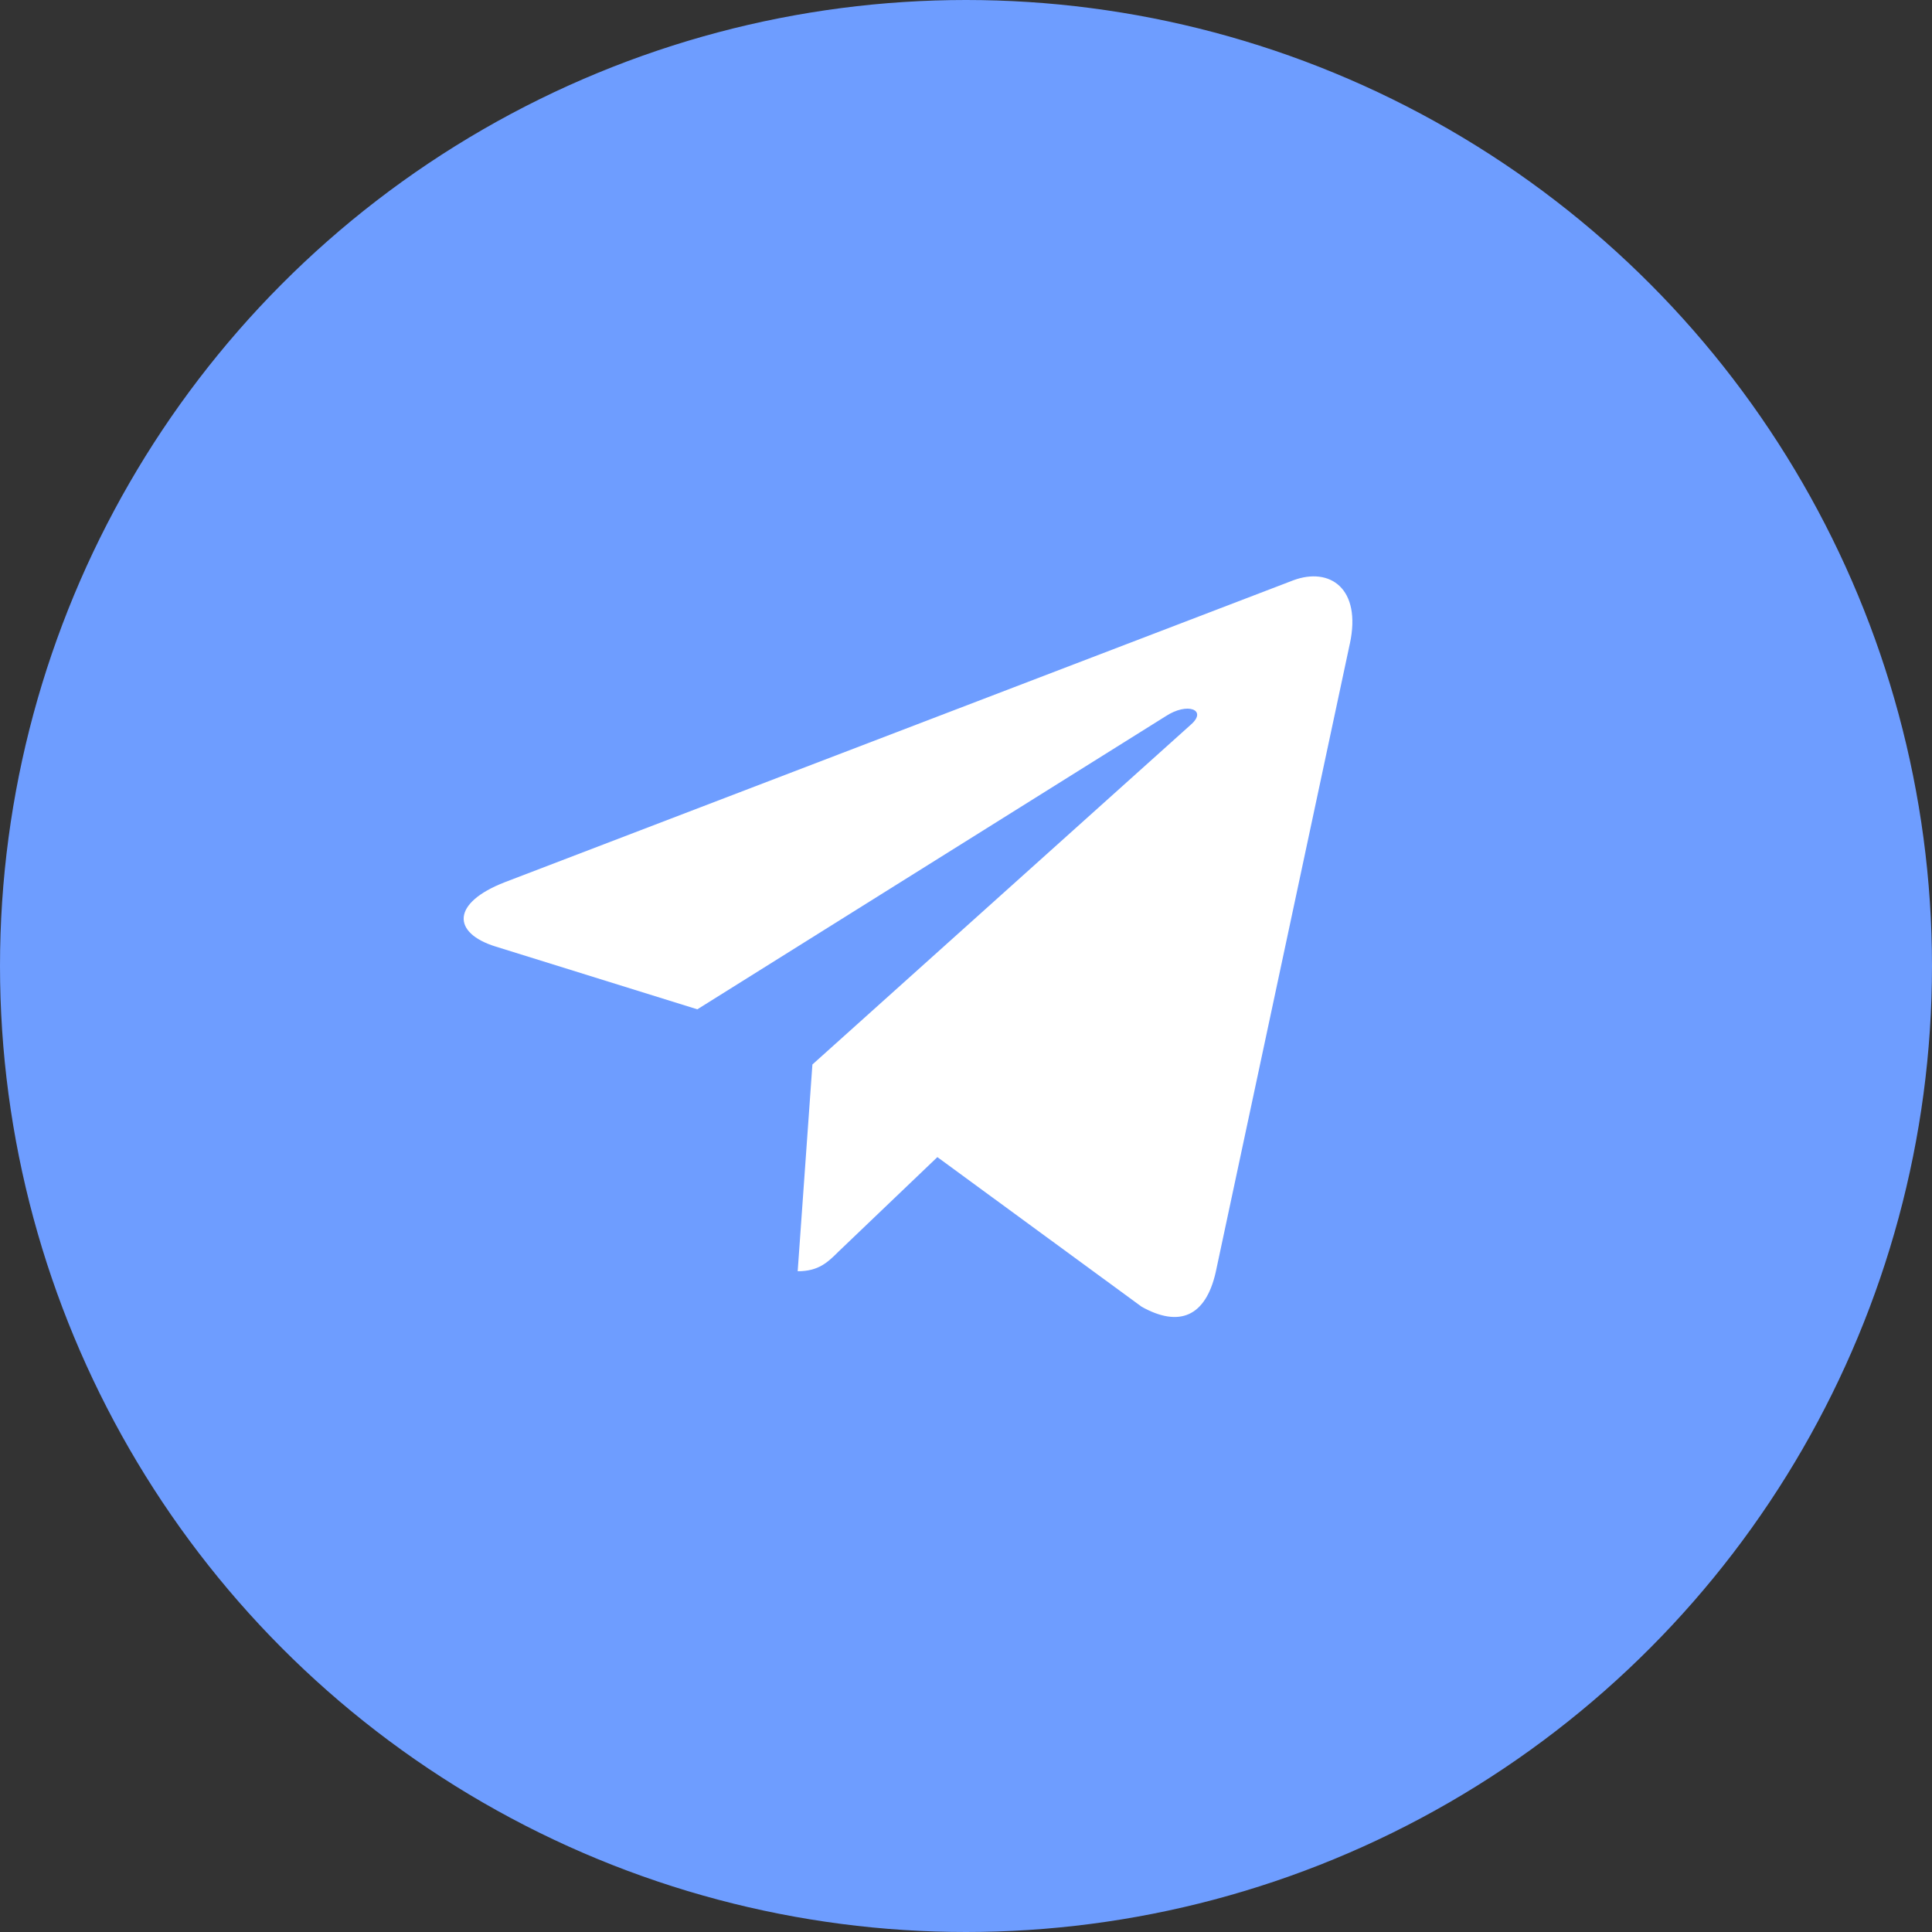 <?xml version="1.0" encoding="UTF-8"?> <svg xmlns="http://www.w3.org/2000/svg" width="50" height="50" viewBox="0 0 50 50" fill="none"><rect x="0" y="0" width="50" height="50" fill="#333333" stroke="none"/> <circle cx="25" cy="25" r="24.5" fill="#6E9DFF" stroke="#6E9DFF"></circle> <g clip-path="url(#clip0_22_12)"> <path d="M21.025 27.549L20.644 32.9C21.189 32.9 21.424 32.666 21.707 32.385L24.259 29.946L29.547 33.819C30.517 34.36 31.2 34.075 31.462 32.927L34.933 16.662L34.934 16.661C35.242 15.227 34.415 14.667 33.471 15.018L13.068 22.83C11.675 23.37 11.696 24.147 12.831 24.498L18.047 26.121L30.163 18.539C30.733 18.162 31.252 18.371 30.826 18.748L21.025 27.549Z" fill="white"></path> </g> <defs> <clipPath id="clip0_22_12"> <rect width="23" height="23" fill="white" transform="translate(12 13)"></rect> </clipPath> </defs> </svg> 